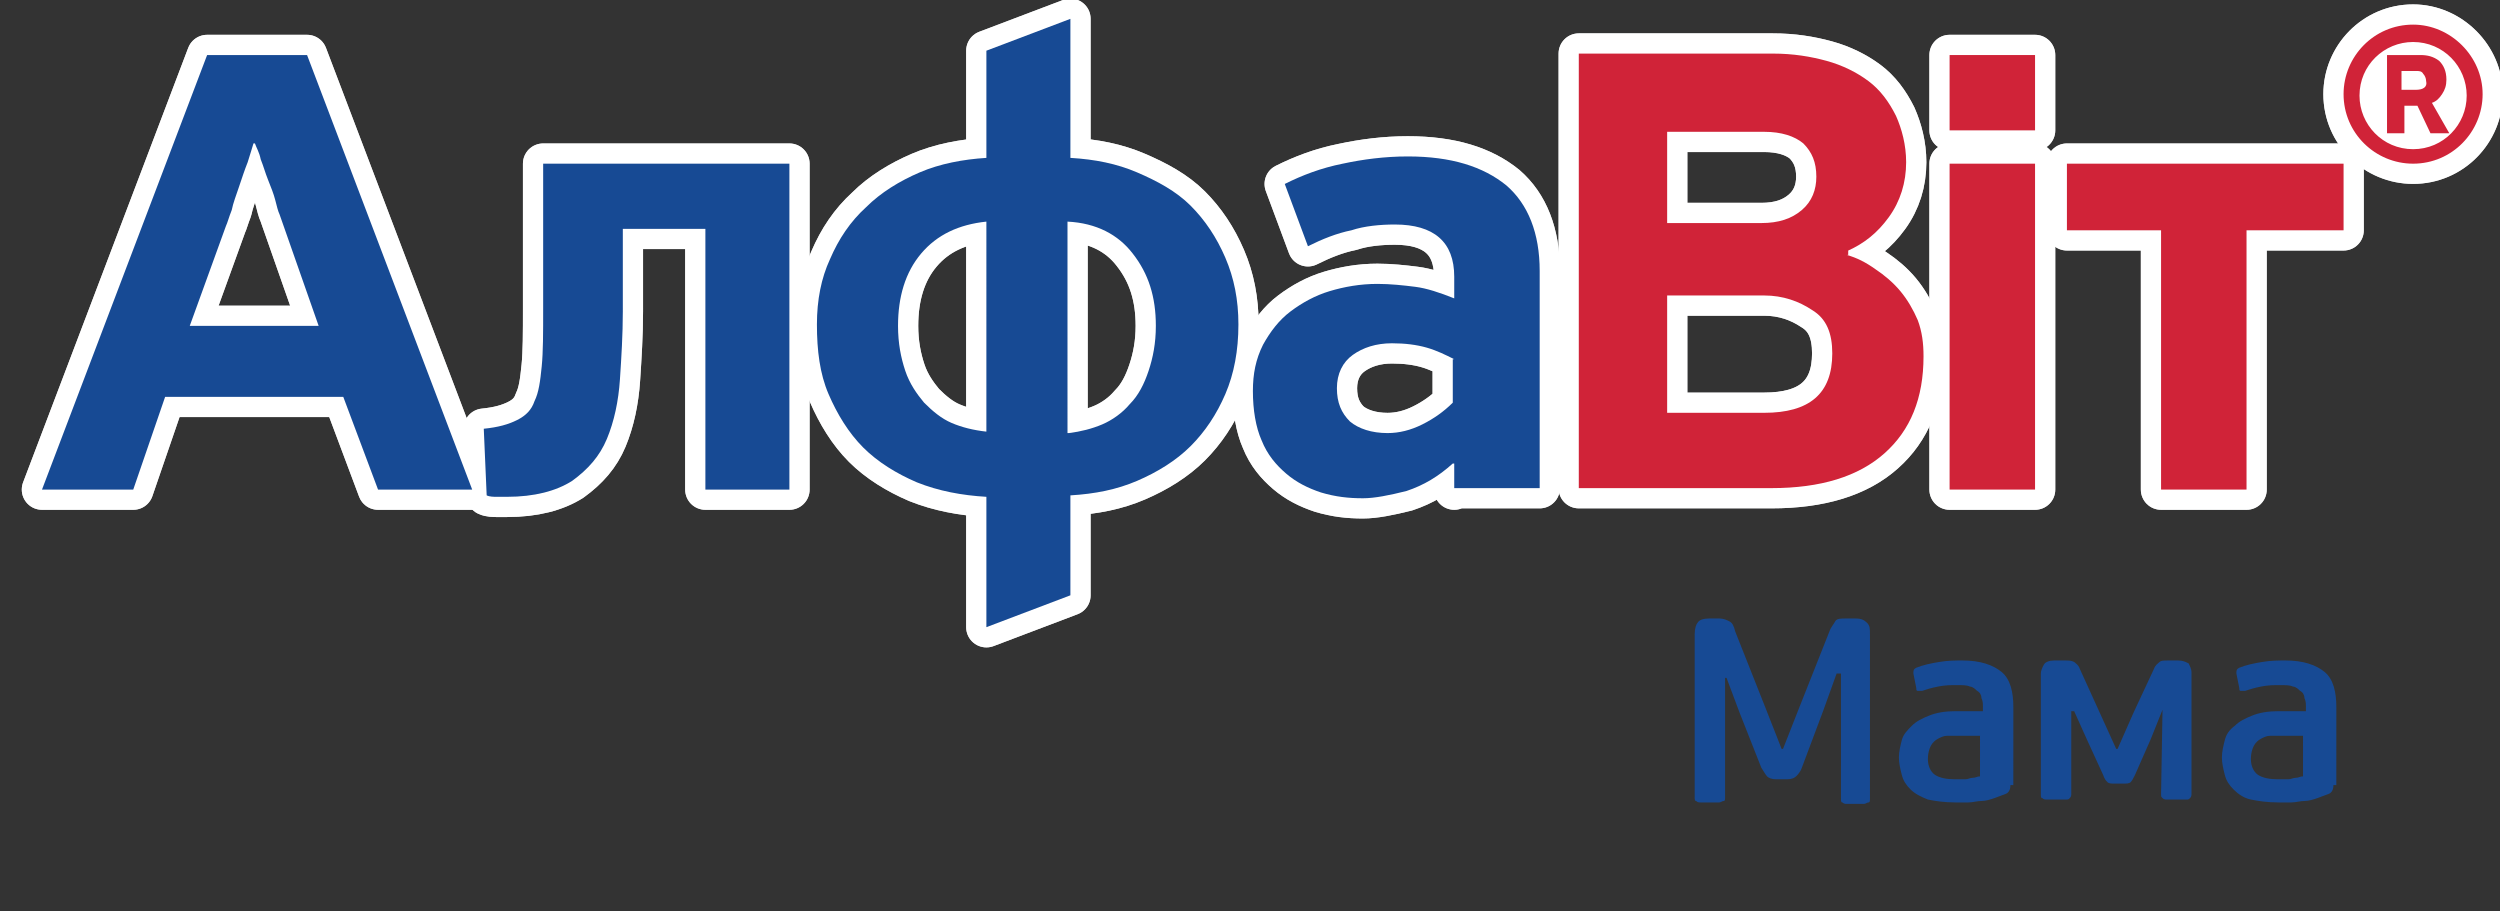 <?xml version="1.0" encoding="utf-8"?>
<!-- Generator: Adobe Illustrator 19.1.0, SVG Export Plug-In . SVG Version: 6.00 Build 0)  -->
<svg version="1.1" id="Layer_3" xmlns="http://www.w3.org/2000/svg" xmlns:xlink="http://www.w3.org/1999/xlink" x="0px" y="0px"
	 viewBox="-219 365.1 172.6 62.9" style="enable-background:new -219 365.1 172.6 62.9;" xml:space="preserve">
<rect x="-219" y="365.1" width="172.6" height="62.9" fill="#333333" stroke="none"/>
<style type="text/css">
	.st0{fill:#D1D3D4;}
	.st1{fill:none;stroke:#D1D3D4;stroke-width:2.793;stroke-linecap:round;stroke-linejoin:round;stroke-miterlimit:10;}
	.st2{fill:none;stroke:#D1D3D4;stroke-miterlimit:10;}
	.st3{fill:#FFFFFF;}
	.st4{fill:none;stroke:#FFFFFF;stroke-width:2.793;stroke-linecap:round;stroke-linejoin:round;stroke-miterlimit:10;}
	.st5{fill:#174A94;}
	.st6{fill:#D02338;}
</style>
<g>
	<g>
		<g>
			<path class="st0" d="M-201.5,375c-0.1,0.3-0.2,0.7-0.4,1.3c-0.2,0.5-0.4,1.1-0.6,1.7c-0.2,0.6-0.4,1.1-0.5,1.6
				c-0.2,0.5-0.3,0.9-0.4,1.1l-2.5,6.9h8.9l-2.7-7.7c-0.1-0.2-0.2-0.6-0.3-1c-0.1-0.4-0.3-0.9-0.5-1.4c-0.2-0.5-0.3-0.9-0.5-1.4
				c-0.1-0.5-0.3-0.8-0.4-1.1H-201.5z M-195.3,392.5h-12.3l-2.2,6.4h-6.3l11.4-30h6.9l11.4,30h-6.5L-195.3,392.5z"/>
			<path class="st1" d="M-201.5,375c-0.1,0.3-0.2,0.7-0.4,1.3c-0.2,0.5-0.4,1.1-0.6,1.7c-0.2,0.6-0.4,1.1-0.5,1.6
				c-0.2,0.5-0.3,0.9-0.4,1.1l-2.5,6.9h8.9l-2.7-7.7c-0.1-0.2-0.2-0.6-0.3-1c-0.1-0.4-0.3-0.9-0.5-1.4c-0.2-0.5-0.3-0.9-0.5-1.4
				c-0.1-0.5-0.3-0.8-0.4-1.1H-201.5z M-195.3,392.5h-12.3l-2.2,6.4h-6.3l11.4-30h6.9l11.4,30h-6.5L-195.3,392.5z"/>
			<path class="st0" d="M-176,386.6c0,1.6-0.1,3.2-0.2,4.7c-0.1,1.5-0.4,2.9-0.9,4.1c-0.5,1.2-1.3,2.1-2.4,2.9
				c-1.1,0.7-2.6,1.1-4.5,1.1c-0.2,0-0.5,0-0.7,0c-0.2,0-0.5,0-0.7-0.1l-0.2-4.6c1-0.1,1.7-0.3,2.3-0.6c0.6-0.3,1-0.7,1.2-1.3
				c0.3-0.6,0.4-1.4,0.5-2.4c0.1-1,0.1-2.3,0.1-4v-10h17v22.5h-5.8v-18h-5.7V386.6z"/>
			<path class="st1" d="M-176,386.6c0,1.6-0.1,3.2-0.2,4.7c-0.1,1.5-0.4,2.9-0.9,4.1c-0.5,1.2-1.3,2.1-2.4,2.9
				c-1.1,0.7-2.6,1.1-4.5,1.1c-0.2,0-0.5,0-0.7,0c-0.2,0-0.5,0-0.7-0.1l-0.2-4.6c1-0.1,1.7-0.3,2.3-0.6c0.6-0.3,1-0.7,1.2-1.3
				c0.3-0.6,0.4-1.4,0.5-2.4c0.1-1,0.1-2.3,0.1-4v-10h17v22.5h-5.8v-18h-5.7V386.6z"/>
			<path class="st0" d="M-145.2,395c0.8-0.1,1.6-0.3,2.3-0.6c0.7-0.3,1.4-0.8,1.9-1.4c0.6-0.6,1-1.4,1.3-2.3
				c0.3-0.9,0.5-1.9,0.5-3.1c0-2-0.5-3.6-1.6-5c-1-1.3-2.5-2.1-4.5-2.2V395z M-150.9,380.4c-1.9,0.2-3.4,0.9-4.5,2.2
				c-1.1,1.3-1.6,3-1.6,5c0,1.2,0.2,2.2,0.5,3.1c0.3,0.9,0.8,1.6,1.3,2.2c0.6,0.6,1.2,1.1,1.9,1.4c0.7,0.3,1.5,0.5,2.4,0.6V380.4z
				 M-145.1,406.2l-5.8,2.2v-9c-1.7-0.1-3.3-0.4-4.8-1c-1.4-0.6-2.7-1.4-3.7-2.4c-1-1-1.8-2.3-2.4-3.7c-0.6-1.4-0.8-3-0.8-4.8
				c0-1.7,0.3-3.2,0.9-4.5c0.6-1.4,1.4-2.6,2.5-3.6c1-1,2.3-1.8,3.7-2.4c1.4-0.6,3-0.9,4.6-1v-7.4l5.8-2.2v9.6
				c1.7,0.1,3.2,0.4,4.6,1c1.4,0.6,2.7,1.3,3.7,2.3c1,1,1.8,2.2,2.4,3.6c0.6,1.4,0.9,2.9,0.9,4.6c0,1.8-0.3,3.4-0.9,4.8
				c-0.6,1.4-1.4,2.6-2.4,3.6c-1,1-2.3,1.8-3.7,2.4c-1.4,0.6-2.9,0.9-4.6,1V406.2z"/>
			<path class="st1" d="M-145.2,395c0.8-0.1,1.6-0.3,2.3-0.6c0.7-0.3,1.4-0.8,1.9-1.4c0.6-0.6,1-1.4,1.3-2.3
				c0.3-0.9,0.5-1.9,0.5-3.1c0-2-0.5-3.6-1.6-5c-1-1.3-2.5-2.1-4.5-2.2V395z M-150.9,380.4c-1.9,0.2-3.4,0.9-4.5,2.2
				c-1.1,1.3-1.6,3-1.6,5c0,1.2,0.2,2.2,0.5,3.1c0.3,0.9,0.8,1.6,1.3,2.2c0.6,0.6,1.2,1.1,1.9,1.4c0.7,0.3,1.5,0.5,2.4,0.6V380.4z
				 M-145.1,406.2l-5.8,2.2v-9c-1.7-0.1-3.3-0.4-4.8-1c-1.4-0.6-2.7-1.4-3.7-2.4c-1-1-1.8-2.3-2.4-3.7c-0.6-1.4-0.8-3-0.8-4.8
				c0-1.7,0.3-3.2,0.9-4.5c0.6-1.4,1.4-2.6,2.5-3.6c1-1,2.3-1.8,3.7-2.4c1.4-0.6,3-0.9,4.6-1v-7.4l5.8-2.2v9.6
				c1.7,0.1,3.2,0.4,4.6,1c1.4,0.6,2.7,1.3,3.7,2.3c1,1,1.8,2.2,2.4,3.6c0.6,1.4,0.9,2.9,0.9,4.6c0,1.8-0.3,3.4-0.9,4.8
				c-0.6,1.4-1.4,2.6-2.4,3.6c-1,1-2.3,1.8-3.7,2.4c-1.4,0.6-2.9,0.9-4.6,1V406.2z"/>
			<path class="st0" d="M-118.6,389.9c-0.6-0.3-1.2-0.6-1.9-0.8c-0.7-0.2-1.5-0.3-2.4-0.3c-1.1,0-2,0.3-2.7,0.8
				c-0.7,0.5-1.1,1.3-1.1,2.3c0,1,0.3,1.7,0.9,2.3c0.6,0.5,1.5,0.8,2.6,0.8c0.8,0,1.6-0.2,2.4-0.6c0.8-0.4,1.5-0.9,2.1-1.5V389.9z
				 M-118.6,398.9v-1.8l-0.1,0c-1,0.9-2,1.5-3.2,1.9c-1.2,0.3-2.2,0.5-3,0.5c-1,0-1.9-0.1-2.9-0.4c-0.9-0.3-1.7-0.7-2.4-1.3
				c-0.7-0.6-1.3-1.3-1.7-2.3c-0.4-0.9-0.6-2.1-0.6-3.4c0-1.2,0.2-2.2,0.7-3.2c0.5-0.9,1.1-1.7,1.9-2.3c0.8-0.6,1.7-1.1,2.7-1.4
				c1-0.3,2.1-0.5,3.3-0.5c0.9,0,1.8,0.1,2.6,0.2c0.8,0.1,1.7,0.4,2.7,0.8v-1.5c0-2.4-1.4-3.6-4.1-3.6c-1,0-2.1,0.1-3,0.4
				c-1,0.2-2,0.6-3,1.1l-1.6-4.3c1.2-0.6,2.5-1.1,4-1.4c1.4-0.3,2.9-0.5,4.5-0.5c3,0,5.2,0.7,6.8,2c1.5,1.3,2.3,3.3,2.3,5.9v15
				H-118.6z"/>
			<path class="st1" d="M-118.6,389.9c-0.6-0.3-1.2-0.6-1.9-0.8c-0.7-0.2-1.5-0.3-2.4-0.3c-1.1,0-2,0.3-2.7,0.8
				c-0.7,0.5-1.1,1.3-1.1,2.3c0,1,0.3,1.7,0.9,2.3c0.6,0.5,1.5,0.8,2.6,0.8c0.8,0,1.6-0.2,2.4-0.6c0.8-0.4,1.5-0.9,2.1-1.5V389.9z
				 M-118.6,398.9v-1.8l-0.1,0c-1,0.9-2,1.5-3.2,1.9c-1.2,0.3-2.2,0.5-3,0.5c-1,0-1.9-0.1-2.9-0.4c-0.9-0.3-1.7-0.7-2.4-1.3
				c-0.7-0.6-1.3-1.3-1.7-2.3c-0.4-0.9-0.6-2.1-0.6-3.4c0-1.2,0.2-2.2,0.7-3.2c0.5-0.9,1.1-1.7,1.9-2.3c0.8-0.6,1.7-1.1,2.7-1.4
				c1-0.3,2.1-0.5,3.3-0.5c0.9,0,1.8,0.1,2.6,0.2c0.8,0.1,1.7,0.4,2.7,0.8v-1.5c0-2.4-1.4-3.6-4.1-3.6c-1,0-2.1,0.1-3,0.4
				c-1,0.2-2,0.6-3,1.1l-1.6-4.3c1.2-0.6,2.5-1.1,4-1.4c1.4-0.3,2.9-0.5,4.5-0.5c3,0,5.2,0.7,6.8,2c1.5,1.3,2.3,3.3,2.3,5.9v15
				H-118.6z"/>
			<path class="st0" d="M-103.9,385.5v8.1h6.7c3.1,0,4.7-1.3,4.7-4.1c0-1.4-0.4-2.4-1.4-3c-0.9-0.6-2-1-3.3-1H-103.9z M-103.9,374.2
				v6.3h6.5c1.2,0,2.1-0.3,2.8-0.9c0.7-0.6,1-1.4,1-2.3c0-1-0.3-1.7-0.9-2.3c-0.6-0.5-1.5-0.8-2.7-0.8H-103.9z M-91.5,382.7
				c0.7,0.2,1.3,0.5,2,1c0.6,0.4,1.2,0.9,1.7,1.5c0.5,0.6,0.9,1.3,1.2,2c0.3,0.8,0.4,1.6,0.4,2.5c0,2.9-0.9,5.1-2.7,6.7
				c-1.8,1.6-4.4,2.4-7.8,2.4H-110v-30h13.4c1.4,0,2.6,0.2,3.7,0.5c1.1,0.3,2.1,0.8,2.9,1.4c0.8,0.6,1.4,1.4,1.9,2.4
				c0.4,0.9,0.7,2,0.7,3.2c0,1.4-0.4,2.7-1.2,3.8c-0.8,1.1-1.7,1.8-2.8,2.3V382.7z"/>
			<path class="st1" d="M-103.9,385.5v8.1h6.7c3.1,0,4.7-1.3,4.7-4.1c0-1.4-0.4-2.4-1.4-3c-0.9-0.6-2-1-3.3-1H-103.9z M-103.9,374.2
				v6.3h6.5c1.2,0,2.1-0.3,2.8-0.9c0.7-0.6,1-1.4,1-2.3c0-1-0.3-1.7-0.9-2.3c-0.6-0.5-1.5-0.8-2.7-0.8H-103.9z M-91.5,382.7
				c0.7,0.2,1.3,0.5,2,1c0.6,0.4,1.2,0.9,1.7,1.5c0.5,0.6,0.9,1.3,1.2,2c0.3,0.8,0.4,1.6,0.4,2.5c0,2.9-0.9,5.1-2.7,6.7
				c-1.8,1.6-4.4,2.4-7.8,2.4H-110v-30h13.4c1.4,0,2.6,0.2,3.7,0.5c1.1,0.3,2.1,0.8,2.9,1.4c0.8,0.6,1.4,1.4,1.9,2.4
				c0.4,0.9,0.7,2,0.7,3.2c0,1.4-0.4,2.7-1.2,3.8c-0.8,1.1-1.7,1.8-2.8,2.3V382.7z"/>
			<polygon class="st0" points="-63.9,381 -63.9,398.9 -69.8,398.9 -69.8,381 -76.3,381 -76.3,376.4 -57.2,376.4 -57.2,381 			"/>
			<polygon class="st1" points="-63.9,381 -63.9,398.9 -69.8,398.9 -69.8,381 -76.3,381 -76.3,376.4 -57.2,376.4 -57.2,381 			"/>
			<polygon class="st0" points="-84.4,376.4 -84.4,398.9 -78.5,398.9 -78.5,376.4 			"/>
			<polygon class="st1" points="-84.4,376.4 -84.4,398.9 -78.5,398.9 -78.5,376.4 			"/>
			<polygon class="st0" points="-84.4,368.9 -84.4,374.1 -78.5,374.1 -78.5,368.9 			"/>
			<polygon class="st1" points="-84.4,368.9 -84.4,374.1 -78.5,374.1 -78.5,368.9 			"/>
			<path class="st0" d="M-52.2,371.3h-1V370h1c0.2,0,0.4,0,0.5,0.2c0.1,0.1,0.2,0.3,0.2,0.5C-51.4,371.1-51.7,371.3-52.2,371.3
				 M-51.1,372.2c0.3-0.1,0.5-0.3,0.7-0.6c0.2-0.3,0.3-0.6,0.3-1c0-0.6-0.2-1-0.5-1.3c-0.4-0.3-0.8-0.4-1.3-0.4h-2.3v5.4h1.2v-1.9
				h0.9l0.9,1.9h1.3L-51.1,372.2z M-52.4,375.4c-2.1,0-3.7-1.7-3.7-3.7c0-2.1,1.7-3.7,3.7-3.7c2.1,0,3.7,1.7,3.7,3.7
				C-48.7,373.7-50.3,375.4-52.4,375.4 M-52.4,366.8c-2.7,0-4.8,2.2-4.8,4.8c0,2.7,2.2,4.8,4.8,4.8c2.7,0,4.8-2.2,4.8-4.8
				C-47.6,369-49.8,366.8-52.4,366.8"/>
			<path class="st1" d="M-52.2,371.3h-1V370h1c0.2,0,0.4,0,0.5,0.2c0.1,0.1,0.2,0.3,0.2,0.5C-51.4,371.1-51.7,371.3-52.2,371.3z
				 M-51.1,372.2c0.3-0.1,0.5-0.3,0.7-0.6c0.2-0.3,0.3-0.6,0.3-1c0-0.6-0.2-1-0.5-1.3c-0.4-0.3-0.8-0.4-1.3-0.4h-2.3v5.4h1.2v-1.9
				h0.9l0.9,1.9h1.3L-51.1,372.2z M-52.4,375.4c-2.1,0-3.7-1.7-3.7-3.7c0-2.1,1.7-3.7,3.7-3.7c2.1,0,3.7,1.7,3.7,3.7
				C-48.7,373.7-50.3,375.4-52.4,375.4z M-52.4,366.8c-2.7,0-4.8,2.2-4.8,4.8c0,2.7,2.2,4.8,4.8,4.8c2.7,0,4.8-2.2,4.8-4.8
				C-47.6,369-49.8,366.8-52.4,366.8z"/>
			<path class="st0" d="M-201.5,375c-0.1,0.3-0.2,0.7-0.4,1.3c-0.2,0.5-0.4,1.1-0.6,1.7c-0.2,0.6-0.4,1.1-0.5,1.6
				c-0.2,0.5-0.3,0.9-0.4,1.1l-2.5,6.9h8.9l-2.7-7.7c-0.1-0.2-0.2-0.6-0.3-1c-0.1-0.4-0.3-0.9-0.5-1.4c-0.2-0.5-0.3-0.9-0.5-1.4
				c-0.1-0.5-0.3-0.8-0.4-1.1H-201.5z M-195.3,392.5h-12.3l-2.2,6.4h-6.3l11.4-30h6.9l11.4,30h-6.5L-195.3,392.5z"/>
			<path class="st2" d="M-201.5,375c-0.1,0.3-0.2,0.7-0.4,1.3c-0.2,0.5-0.4,1.1-0.6,1.7c-0.2,0.6-0.4,1.1-0.5,1.6
				c-0.2,0.5-0.3,0.9-0.4,1.1l-2.5,6.9h8.9l-2.7-7.7c-0.1-0.2-0.2-0.6-0.3-1c-0.1-0.4-0.3-0.9-0.5-1.4c-0.2-0.5-0.3-0.9-0.5-1.4
				c-0.1-0.5-0.3-0.8-0.4-1.1H-201.5z M-195.3,392.5h-12.3l-2.2,6.4h-6.3l11.4-30h6.9l11.4,30h-6.5L-195.3,392.5z"/>
			<path class="st0" d="M-176,386.6c0,1.6-0.1,3.2-0.2,4.7c-0.1,1.5-0.4,2.9-0.9,4.1c-0.5,1.2-1.3,2.1-2.4,2.9
				c-1.1,0.7-2.6,1.1-4.5,1.1c-0.2,0-0.5,0-0.7,0c-0.2,0-0.5,0-0.7-0.1l-0.2-4.6c1-0.1,1.7-0.3,2.3-0.6c0.6-0.3,1-0.7,1.2-1.3
				c0.3-0.6,0.4-1.4,0.5-2.4c0.1-1,0.1-2.3,0.1-4v-10h17v22.5h-5.8v-18h-5.7V386.6z"/>
			<path class="st2" d="M-176,386.6c0,1.6-0.1,3.2-0.2,4.7c-0.1,1.5-0.4,2.9-0.9,4.1c-0.5,1.2-1.3,2.1-2.4,2.9
				c-1.1,0.7-2.6,1.1-4.5,1.1c-0.2,0-0.5,0-0.7,0c-0.2,0-0.5,0-0.7-0.1l-0.2-4.6c1-0.1,1.7-0.3,2.3-0.6c0.6-0.3,1-0.7,1.2-1.3
				c0.3-0.6,0.4-1.4,0.5-2.4c0.1-1,0.1-2.3,0.1-4v-10h17v22.5h-5.8v-18h-5.7V386.6z"/>
			<path class="st0" d="M-145.2,395c0.8-0.1,1.6-0.3,2.3-0.6c0.7-0.3,1.4-0.8,1.9-1.4c0.6-0.6,1-1.4,1.3-2.3
				c0.3-0.9,0.5-1.9,0.5-3.1c0-2-0.5-3.6-1.6-5c-1-1.3-2.5-2.1-4.5-2.2V395z M-150.9,380.4c-1.9,0.2-3.4,0.9-4.5,2.2
				c-1.1,1.3-1.6,3-1.6,5c0,1.2,0.2,2.2,0.5,3.1c0.3,0.9,0.8,1.6,1.3,2.2c0.6,0.6,1.2,1.1,1.9,1.4c0.7,0.3,1.5,0.5,2.4,0.6V380.4z
				 M-145.1,406.2l-5.8,2.2v-9c-1.7-0.1-3.3-0.4-4.8-1c-1.4-0.6-2.7-1.4-3.7-2.4c-1-1-1.8-2.3-2.4-3.7c-0.6-1.4-0.8-3-0.8-4.8
				c0-1.7,0.3-3.2,0.9-4.5c0.6-1.4,1.4-2.6,2.5-3.6c1-1,2.3-1.8,3.7-2.4c1.4-0.6,3-0.9,4.6-1v-7.4l5.8-2.2v9.6
				c1.7,0.1,3.2,0.4,4.6,1c1.4,0.6,2.7,1.3,3.7,2.3c1,1,1.8,2.2,2.4,3.6c0.6,1.4,0.9,2.9,0.9,4.6c0,1.8-0.3,3.4-0.9,4.8
				c-0.6,1.4-1.4,2.6-2.4,3.6c-1,1-2.3,1.8-3.7,2.4c-1.4,0.6-2.9,0.9-4.6,1V406.2z"/>
			<path class="st2" d="M-145.2,395c0.8-0.1,1.6-0.3,2.3-0.6c0.7-0.3,1.4-0.8,1.9-1.4c0.6-0.6,1-1.4,1.3-2.3
				c0.3-0.9,0.5-1.9,0.5-3.1c0-2-0.5-3.6-1.6-5c-1-1.3-2.5-2.1-4.5-2.2V395z M-150.9,380.4c-1.9,0.2-3.4,0.9-4.5,2.2
				c-1.1,1.3-1.6,3-1.6,5c0,1.2,0.2,2.2,0.5,3.1c0.3,0.9,0.8,1.6,1.3,2.2c0.6,0.6,1.2,1.1,1.9,1.4c0.7,0.3,1.5,0.5,2.4,0.6V380.4z
				 M-145.1,406.2l-5.8,2.2v-9c-1.7-0.1-3.3-0.4-4.8-1c-1.4-0.6-2.7-1.4-3.7-2.4c-1-1-1.8-2.3-2.4-3.7c-0.6-1.4-0.8-3-0.8-4.8
				c0-1.7,0.3-3.2,0.9-4.5c0.6-1.4,1.4-2.6,2.5-3.6c1-1,2.3-1.8,3.7-2.4c1.4-0.6,3-0.9,4.6-1v-7.4l5.8-2.2v9.6
				c1.7,0.1,3.2,0.4,4.6,1c1.4,0.6,2.7,1.3,3.7,2.3c1,1,1.8,2.2,2.4,3.6c0.6,1.4,0.9,2.9,0.9,4.6c0,1.8-0.3,3.4-0.9,4.8
				c-0.6,1.4-1.4,2.6-2.4,3.6c-1,1-2.3,1.8-3.7,2.4c-1.4,0.6-2.9,0.9-4.6,1V406.2z"/>
			<path class="st0" d="M-118.6,389.9c-0.6-0.3-1.2-0.6-1.9-0.8c-0.7-0.2-1.5-0.3-2.4-0.3c-1.1,0-2,0.3-2.7,0.8
				c-0.7,0.5-1.1,1.3-1.1,2.3c0,1,0.3,1.7,0.9,2.3c0.6,0.5,1.5,0.8,2.6,0.8c0.8,0,1.6-0.2,2.4-0.6c0.8-0.4,1.5-0.9,2.1-1.5V389.9z
				 M-118.6,398.9v-1.8l-0.1,0c-1,0.9-2,1.5-3.2,1.9c-1.2,0.3-2.2,0.5-3,0.5c-1,0-1.9-0.1-2.9-0.4c-0.9-0.3-1.7-0.7-2.4-1.3
				c-0.7-0.6-1.3-1.3-1.7-2.3c-0.4-0.9-0.6-2.1-0.6-3.4c0-1.2,0.2-2.2,0.7-3.2c0.5-0.9,1.1-1.7,1.9-2.3c0.8-0.6,1.7-1.1,2.7-1.4
				c1-0.3,2.1-0.5,3.3-0.5c0.9,0,1.8,0.1,2.6,0.2c0.8,0.1,1.7,0.4,2.7,0.8v-1.5c0-2.4-1.4-3.6-4.1-3.6c-1,0-2.1,0.1-3,0.4
				c-1,0.2-2,0.6-3,1.1l-1.6-4.3c1.2-0.6,2.5-1.1,4-1.4c1.4-0.3,2.9-0.5,4.5-0.5c3,0,5.2,0.7,6.8,2c1.5,1.3,2.3,3.3,2.3,5.9v15
				H-118.6z"/>
			<path class="st2" d="M-118.6,389.9c-0.6-0.3-1.2-0.6-1.9-0.8c-0.7-0.2-1.5-0.3-2.4-0.3c-1.1,0-2,0.3-2.7,0.8
				c-0.7,0.5-1.1,1.3-1.1,2.3c0,1,0.3,1.7,0.9,2.3c0.6,0.5,1.5,0.8,2.6,0.8c0.8,0,1.6-0.2,2.4-0.6c0.8-0.4,1.5-0.9,2.1-1.5V389.9z
				 M-118.6,398.9v-1.8l-0.1,0c-1,0.9-2,1.5-3.2,1.9c-1.2,0.3-2.2,0.5-3,0.5c-1,0-1.9-0.1-2.9-0.4c-0.9-0.3-1.7-0.7-2.4-1.3
				c-0.7-0.6-1.3-1.3-1.7-2.3c-0.4-0.9-0.6-2.1-0.6-3.4c0-1.2,0.2-2.2,0.7-3.2c0.5-0.9,1.1-1.7,1.9-2.3c0.8-0.6,1.7-1.1,2.7-1.4
				c1-0.3,2.1-0.5,3.3-0.5c0.9,0,1.8,0.1,2.6,0.2c0.8,0.1,1.7,0.4,2.7,0.8v-1.5c0-2.4-1.4-3.6-4.1-3.6c-1,0-2.1,0.1-3,0.4
				c-1,0.2-2,0.6-3,1.1l-1.6-4.3c1.2-0.6,2.5-1.1,4-1.4c1.4-0.3,2.9-0.5,4.5-0.5c3,0,5.2,0.7,6.8,2c1.5,1.3,2.3,3.3,2.3,5.9v15
				H-118.6z"/>
			<path class="st0" d="M-103.9,385.5v8.1h6.7c3.1,0,4.7-1.3,4.7-4.1c0-1.4-0.4-2.4-1.4-3c-0.9-0.6-2-1-3.3-1H-103.9z M-103.9,374.2
				v6.3h6.5c1.2,0,2.1-0.3,2.8-0.9c0.7-0.6,1-1.4,1-2.3c0-1-0.3-1.7-0.9-2.3c-0.6-0.5-1.5-0.8-2.7-0.8H-103.9z M-91.5,382.7
				c0.7,0.2,1.3,0.5,2,1c0.6,0.4,1.2,0.9,1.7,1.5c0.5,0.6,0.9,1.3,1.2,2c0.3,0.8,0.4,1.6,0.4,2.5c0,2.9-0.9,5.1-2.7,6.7
				c-1.8,1.6-4.4,2.4-7.8,2.4H-110v-30h13.4c1.4,0,2.6,0.2,3.7,0.5c1.1,0.3,2.1,0.8,2.9,1.4c0.8,0.6,1.4,1.4,1.9,2.4
				c0.4,0.9,0.7,2,0.7,3.2c0,1.4-0.4,2.7-1.2,3.8c-0.8,1.1-1.7,1.8-2.8,2.3V382.7z"/>
			<path class="st2" d="M-103.9,385.5v8.1h6.7c3.1,0,4.7-1.3,4.7-4.1c0-1.4-0.4-2.4-1.4-3c-0.9-0.6-2-1-3.3-1H-103.9z M-103.9,374.2
				v6.3h6.5c1.2,0,2.1-0.3,2.8-0.9c0.7-0.6,1-1.4,1-2.3c0-1-0.3-1.7-0.9-2.3c-0.6-0.5-1.5-0.8-2.7-0.8H-103.9z M-91.5,382.7
				c0.7,0.2,1.3,0.5,2,1c0.6,0.4,1.2,0.9,1.7,1.5c0.5,0.6,0.9,1.3,1.2,2c0.3,0.8,0.4,1.6,0.4,2.5c0,2.9-0.9,5.1-2.7,6.7
				c-1.8,1.6-4.4,2.4-7.8,2.4H-110v-30h13.4c1.4,0,2.6,0.2,3.7,0.5c1.1,0.3,2.1,0.8,2.9,1.4c0.8,0.6,1.4,1.4,1.9,2.4
				c0.4,0.9,0.7,2,0.7,3.2c0,1.4-0.4,2.7-1.2,3.8c-0.8,1.1-1.7,1.8-2.8,2.3V382.7z"/>
			<polygon class="st0" points="-63.9,381 -63.9,398.9 -69.8,398.9 -69.8,381 -76.3,381 -76.3,376.4 -57.2,376.4 -57.2,381 			"/>
			<polygon class="st2" points="-63.9,381 -63.9,398.9 -69.8,398.9 -69.8,381 -76.3,381 -76.3,376.4 -57.2,376.4 -57.2,381 			"/>
			<polygon class="st0" points="-84.4,376.4 -84.4,398.9 -78.5,398.9 -78.5,376.4 			"/>
			<polygon class="st2" points="-84.4,376.4 -84.4,398.9 -78.5,398.9 -78.5,376.4 			"/>
			<polygon class="st0" points="-84.4,368.9 -84.4,374.1 -78.5,374.1 -78.5,368.9 			"/>
			<polygon class="st2" points="-84.4,368.9 -84.4,374.1 -78.5,374.1 -78.5,368.9 			"/>
			<path class="st0" d="M-52.2,371.3h-1V370h1c0.2,0,0.4,0,0.5,0.2c0.1,0.1,0.2,0.3,0.2,0.5C-51.4,371.1-51.7,371.3-52.2,371.3
				 M-51.1,372.2c0.3-0.1,0.5-0.3,0.7-0.6c0.2-0.3,0.3-0.6,0.3-1c0-0.6-0.2-1-0.5-1.3c-0.4-0.3-0.8-0.4-1.3-0.4h-2.3v5.4h1.2v-1.9
				h0.9l0.9,1.9h1.3L-51.1,372.2z M-52.4,375.4c-2.1,0-3.7-1.7-3.7-3.7c0-2.1,1.7-3.7,3.7-3.7c2.1,0,3.7,1.7,3.7,3.7
				C-48.7,373.7-50.3,375.4-52.4,375.4 M-52.4,366.8c-2.7,0-4.8,2.2-4.8,4.8c0,2.7,2.2,4.8,4.8,4.8c2.7,0,4.8-2.2,4.8-4.8
				C-47.6,369-49.8,366.8-52.4,366.8"/>
			<path class="st2" d="M-52.2,371.3h-1V370h1c0.2,0,0.4,0,0.5,0.2c0.1,0.1,0.2,0.3,0.2,0.5C-51.4,371.1-51.7,371.3-52.2,371.3z
				 M-51.1,372.2c0.3-0.1,0.5-0.3,0.7-0.6c0.2-0.3,0.3-0.6,0.3-1c0-0.6-0.2-1-0.5-1.3c-0.4-0.3-0.8-0.4-1.3-0.4h-2.3v5.4h1.2v-1.9
				h0.9l0.9,1.9h1.3L-51.1,372.2z M-52.4,375.4c-2.1,0-3.7-1.7-3.7-3.7c0-2.1,1.7-3.7,3.7-3.7c2.1,0,3.7,1.7,3.7,3.7
				C-48.7,373.7-50.3,375.4-52.4,375.4z M-52.4,366.8c-2.7,0-4.8,2.2-4.8,4.8c0,2.7,2.2,4.8,4.8,4.8c2.7,0,4.8-2.2,4.8-4.8
				C-47.6,369-49.8,366.8-52.4,366.8z"/>
		</g>
	</g>
</g>
<g>
	<path class="st3" d="M-201.5,375c-0.1,0.3-0.2,0.7-0.4,1.3c-0.2,0.5-0.4,1.1-0.6,1.7c-0.2,0.6-0.4,1.1-0.5,1.6
		c-0.2,0.5-0.3,0.9-0.4,1.1l-2.5,6.9h8.9l-2.7-7.7c-0.1-0.2-0.2-0.6-0.3-1c-0.1-0.4-0.3-0.9-0.5-1.4c-0.2-0.5-0.3-0.9-0.5-1.4
		c-0.1-0.5-0.3-0.8-0.4-1.1H-201.5z M-195.3,392.5h-12.3l-2.2,6.4h-6.3l11.4-30h6.9l11.4,30h-6.5L-195.3,392.5z"/>
	<path class="st4" d="M-201.5,375c-0.1,0.3-0.2,0.7-0.4,1.3c-0.2,0.5-0.4,1.1-0.6,1.7c-0.2,0.6-0.4,1.1-0.5,1.6
		c-0.2,0.5-0.3,0.9-0.4,1.1l-2.5,6.9h8.9l-2.7-7.7c-0.1-0.2-0.2-0.6-0.3-1c-0.1-0.4-0.3-0.9-0.5-1.4c-0.2-0.5-0.3-0.9-0.5-1.4
		c-0.1-0.5-0.3-0.8-0.4-1.1H-201.5z M-195.3,392.5h-12.3l-2.2,6.4h-6.3l11.4-30h6.9l11.4,30h-6.5L-195.3,392.5z"/>
	<path class="st3" d="M-176,386.6c0,1.6-0.1,3.2-0.2,4.7c-0.1,1.5-0.4,2.9-0.9,4.1c-0.5,1.2-1.3,2.1-2.4,2.9
		c-1.1,0.7-2.6,1.1-4.5,1.1c-0.2,0-0.5,0-0.7,0c-0.2,0-0.5,0-0.7-0.1l-0.2-4.6c1-0.1,1.7-0.3,2.3-0.6c0.6-0.3,1-0.7,1.2-1.3
		c0.3-0.6,0.4-1.4,0.5-2.4c0.1-1,0.1-2.3,0.1-4v-10h17v22.5h-5.8v-18h-5.7V386.6z"/>
	<path class="st4" d="M-176,386.6c0,1.6-0.1,3.2-0.2,4.7c-0.1,1.5-0.4,2.9-0.9,4.1c-0.5,1.2-1.3,2.1-2.4,2.9
		c-1.1,0.7-2.6,1.1-4.5,1.1c-0.2,0-0.5,0-0.7,0c-0.2,0-0.5,0-0.7-0.1l-0.2-4.6c1-0.1,1.7-0.3,2.3-0.6c0.6-0.3,1-0.7,1.2-1.3
		c0.3-0.6,0.4-1.4,0.5-2.4c0.1-1,0.1-2.3,0.1-4v-10h17v22.5h-5.8v-18h-5.7V386.6z"/>
	<path class="st3" d="M-145.2,395c0.8-0.1,1.6-0.3,2.3-0.6c0.7-0.3,1.4-0.8,1.9-1.4c0.6-0.6,1-1.4,1.3-2.3c0.3-0.9,0.5-1.9,0.5-3.1
		c0-2-0.5-3.6-1.6-5c-1-1.3-2.5-2.1-4.5-2.2V395z M-150.9,380.4c-1.9,0.2-3.4,0.9-4.5,2.2c-1.1,1.3-1.6,3-1.6,5
		c0,1.2,0.2,2.2,0.5,3.1c0.3,0.9,0.8,1.6,1.3,2.2c0.6,0.6,1.2,1.1,1.9,1.4c0.7,0.3,1.5,0.5,2.4,0.6V380.4z M-145.1,406.2l-5.8,2.2
		v-9c-1.7-0.1-3.3-0.4-4.8-1c-1.4-0.6-2.7-1.4-3.7-2.4c-1-1-1.8-2.3-2.4-3.7c-0.6-1.4-0.8-3-0.8-4.8c0-1.7,0.3-3.2,0.9-4.5
		c0.6-1.4,1.4-2.6,2.5-3.6c1-1,2.3-1.8,3.7-2.4c1.4-0.6,3-0.9,4.6-1v-7.4l5.8-2.2v9.6c1.7,0.1,3.2,0.4,4.6,1
		c1.4,0.6,2.7,1.3,3.7,2.3c1,1,1.8,2.2,2.4,3.6c0.6,1.4,0.9,2.9,0.9,4.6c0,1.8-0.3,3.4-0.9,4.8c-0.6,1.4-1.4,2.6-2.4,3.6
		c-1,1-2.3,1.8-3.7,2.4c-1.4,0.6-2.9,0.9-4.6,1V406.2z"/>
	<path class="st4" d="M-145.2,395c0.8-0.1,1.6-0.3,2.3-0.6c0.7-0.3,1.4-0.8,1.9-1.4c0.6-0.6,1-1.4,1.3-2.3c0.3-0.9,0.5-1.9,0.5-3.1
		c0-2-0.5-3.6-1.6-5c-1-1.3-2.5-2.1-4.5-2.2V395z M-150.9,380.4c-1.9,0.2-3.4,0.9-4.5,2.2c-1.1,1.3-1.6,3-1.6,5
		c0,1.2,0.2,2.2,0.5,3.1c0.3,0.9,0.8,1.6,1.3,2.2c0.6,0.6,1.2,1.1,1.9,1.4c0.7,0.3,1.5,0.5,2.4,0.6V380.4z M-145.1,406.2l-5.8,2.2
		v-9c-1.7-0.1-3.3-0.4-4.8-1c-1.4-0.6-2.7-1.4-3.7-2.4c-1-1-1.8-2.3-2.4-3.7c-0.6-1.4-0.8-3-0.8-4.8c0-1.7,0.3-3.2,0.9-4.5
		c0.6-1.4,1.4-2.6,2.5-3.6c1-1,2.3-1.8,3.7-2.4c1.4-0.6,3-0.9,4.6-1v-7.4l5.8-2.2v9.6c1.7,0.1,3.2,0.4,4.6,1
		c1.4,0.6,2.7,1.3,3.7,2.3c1,1,1.8,2.2,2.4,3.6c0.6,1.4,0.9,2.9,0.9,4.6c0,1.8-0.3,3.4-0.9,4.8c-0.6,1.4-1.4,2.6-2.4,3.6
		c-1,1-2.3,1.8-3.7,2.4c-1.4,0.6-2.9,0.9-4.6,1V406.2z"/>
	<path class="st3" d="M-118.6,389.9c-0.6-0.3-1.2-0.6-1.9-0.8c-0.7-0.2-1.5-0.3-2.4-0.3c-1.1,0-2,0.3-2.7,0.8
		c-0.7,0.5-1.1,1.3-1.1,2.3c0,1,0.3,1.7,0.9,2.3c0.6,0.5,1.5,0.8,2.6,0.8c0.8,0,1.6-0.2,2.4-0.6c0.8-0.4,1.5-0.9,2.1-1.5V389.9z
		 M-118.6,398.9v-1.8l-0.1,0c-1,0.9-2,1.5-3.2,1.9c-1.2,0.3-2.2,0.5-3,0.5c-1,0-1.9-0.1-2.9-0.4c-0.9-0.3-1.7-0.7-2.4-1.3
		c-0.7-0.6-1.3-1.3-1.7-2.3c-0.4-0.9-0.6-2.1-0.6-3.4c0-1.2,0.2-2.2,0.7-3.2c0.5-0.9,1.1-1.7,1.9-2.3c0.8-0.6,1.7-1.1,2.7-1.4
		c1-0.3,2.1-0.5,3.3-0.5c0.9,0,1.8,0.1,2.6,0.2c0.8,0.1,1.7,0.4,2.7,0.8v-1.5c0-2.4-1.4-3.6-4.1-3.6c-1,0-2.1,0.1-3,0.4
		c-1,0.2-2,0.6-3,1.1l-1.6-4.3c1.2-0.6,2.5-1.1,4-1.4c1.4-0.3,2.9-0.5,4.5-0.5c3,0,5.2,0.7,6.8,2c1.5,1.3,2.3,3.3,2.3,5.9v15H-118.6
		z"/>
	<path class="st4" d="M-118.6,389.9c-0.6-0.3-1.2-0.6-1.9-0.8c-0.7-0.2-1.5-0.3-2.4-0.3c-1.1,0-2,0.3-2.7,0.8
		c-0.7,0.5-1.1,1.3-1.1,2.3c0,1,0.3,1.7,0.9,2.3c0.6,0.5,1.5,0.8,2.6,0.8c0.8,0,1.6-0.2,2.4-0.6c0.8-0.4,1.5-0.9,2.1-1.5V389.9z
		 M-118.6,398.9v-1.8l-0.1,0c-1,0.9-2,1.5-3.2,1.9c-1.2,0.3-2.2,0.5-3,0.5c-1,0-1.9-0.1-2.9-0.4c-0.9-0.3-1.7-0.7-2.4-1.3
		c-0.7-0.6-1.3-1.3-1.7-2.3c-0.4-0.9-0.6-2.1-0.6-3.4c0-1.2,0.2-2.2,0.7-3.2c0.5-0.9,1.1-1.7,1.9-2.3c0.8-0.6,1.7-1.1,2.7-1.4
		c1-0.3,2.1-0.5,3.3-0.5c0.9,0,1.8,0.1,2.6,0.2c0.8,0.1,1.7,0.4,2.7,0.8v-1.5c0-2.4-1.4-3.6-4.1-3.6c-1,0-2.1,0.1-3,0.4
		c-1,0.2-2,0.6-3,1.1l-1.6-4.3c1.2-0.6,2.5-1.1,4-1.4c1.4-0.3,2.9-0.5,4.5-0.5c3,0,5.2,0.7,6.8,2c1.5,1.3,2.3,3.3,2.3,5.9v15H-118.6
		z"/>
	<path class="st3" d="M-103.9,385.5v8.1h6.7c3.1,0,4.7-1.3,4.7-4.1c0-1.4-0.4-2.4-1.4-3c-0.9-0.6-2-1-3.3-1H-103.9z M-103.9,374.2
		v6.3h6.5c1.2,0,2.1-0.3,2.8-0.9c0.7-0.6,1-1.4,1-2.3c0-1-0.3-1.7-0.9-2.3c-0.6-0.5-1.5-0.8-2.7-0.8H-103.9z M-91.5,382.7
		c0.7,0.2,1.3,0.5,2,1c0.6,0.4,1.2,0.9,1.7,1.5c0.5,0.6,0.9,1.3,1.2,2c0.3,0.8,0.4,1.6,0.4,2.5c0,2.9-0.9,5.1-2.7,6.7
		c-1.8,1.6-4.4,2.4-7.8,2.4H-110v-30h13.4c1.4,0,2.6,0.2,3.7,0.5c1.1,0.3,2.1,0.8,2.9,1.4c0.8,0.6,1.4,1.4,1.9,2.4
		c0.4,0.9,0.7,2,0.7,3.2c0,1.4-0.4,2.7-1.2,3.8c-0.8,1.1-1.7,1.8-2.8,2.3V382.7z"/>
	<path class="st4" d="M-103.9,385.5v8.1h6.7c3.1,0,4.7-1.3,4.7-4.1c0-1.4-0.4-2.4-1.4-3c-0.9-0.6-2-1-3.3-1H-103.9z M-103.9,374.2
		v6.3h6.5c1.2,0,2.1-0.3,2.8-0.9c0.7-0.6,1-1.4,1-2.3c0-1-0.3-1.7-0.9-2.3c-0.6-0.5-1.5-0.8-2.7-0.8H-103.9z M-91.5,382.7
		c0.7,0.2,1.3,0.5,2,1c0.6,0.4,1.2,0.9,1.7,1.5c0.5,0.6,0.9,1.3,1.2,2c0.3,0.8,0.4,1.6,0.4,2.5c0,2.9-0.9,5.1-2.7,6.7
		c-1.8,1.6-4.4,2.4-7.8,2.4H-110v-30h13.4c1.4,0,2.6,0.2,3.7,0.5c1.1,0.3,2.1,0.8,2.9,1.4c0.8,0.6,1.4,1.4,1.9,2.4
		c0.4,0.9,0.7,2,0.7,3.2c0,1.4-0.4,2.7-1.2,3.8c-0.8,1.1-1.7,1.8-2.8,2.3V382.7z"/>
</g>
<polygon class="st3" points="-63.9,381 -63.9,398.9 -69.8,398.9 -69.8,381 -76.3,381 -76.3,376.4 -57.2,376.4 -57.2,381 "/>
<polygon class="st4" points="-63.9,381 -63.9,398.9 -69.8,398.9 -69.8,381 -76.3,381 -76.3,376.4 -57.2,376.4 -57.2,381 "/>
<polygon class="st3" points="-84.4,376.4 -84.4,398.9 -78.5,398.9 -78.5,376.4 "/>
<polygon class="st4" points="-84.4,376.4 -84.4,398.9 -78.5,398.9 -78.5,376.4 "/>
<polygon class="st3" points="-84.4,368.9 -84.4,374.1 -78.5,374.1 -78.5,368.9 "/>
<polygon class="st4" points="-84.4,368.9 -84.4,374.1 -78.5,374.1 -78.5,368.9 "/>
<g>
	<path class="st3" d="M-52.2,371.3h-1V370h1c0.2,0,0.4,0,0.5,0.2c0.1,0.1,0.2,0.3,0.2,0.5C-51.4,371.1-51.7,371.3-52.2,371.3
		 M-51.1,372.2c0.3-0.1,0.5-0.3,0.7-0.6c0.2-0.3,0.3-0.6,0.3-1c0-0.6-0.2-1-0.5-1.3c-0.4-0.3-0.8-0.4-1.3-0.4h-2.3v5.4h1.2v-1.9h0.9
		l0.9,1.9h1.3L-51.1,372.2z M-52.4,375.4c-2.1,0-3.7-1.7-3.7-3.7c0-2.1,1.7-3.7,3.7-3.7c2.1,0,3.7,1.7,3.7,3.7
		C-48.7,373.7-50.3,375.4-52.4,375.4 M-52.4,366.8c-2.7,0-4.8,2.2-4.8,4.8c0,2.7,2.2,4.8,4.8,4.8c2.7,0,4.8-2.2,4.8-4.8
		C-47.6,369-49.8,366.8-52.4,366.8"/>
	<path class="st4" d="M-52.2,371.3h-1V370h1c0.2,0,0.4,0,0.5,0.2c0.1,0.1,0.2,0.3,0.2,0.5C-51.4,371.1-51.7,371.3-52.2,371.3z
		 M-51.1,372.2c0.3-0.1,0.5-0.3,0.7-0.6c0.2-0.3,0.3-0.6,0.3-1c0-0.6-0.2-1-0.5-1.3c-0.4-0.3-0.8-0.4-1.3-0.4h-2.3v5.4h1.2v-1.9h0.9
		l0.9,1.9h1.3L-51.1,372.2z M-52.4,375.4c-2.1,0-3.7-1.7-3.7-3.7c0-2.1,1.7-3.7,3.7-3.7c2.1,0,3.7,1.7,3.7,3.7
		C-48.7,373.7-50.3,375.4-52.4,375.4z M-52.4,366.8c-2.7,0-4.8,2.2-4.8,4.8c0,2.7,2.2,4.8,4.8,4.8c2.7,0,4.8-2.2,4.8-4.8
		C-47.6,369-49.8,366.8-52.4,366.8z"/>
	<path class="st5" d="M-201.5,375c-0.1,0.3-0.2,0.7-0.4,1.3c-0.2,0.5-0.4,1.1-0.6,1.7c-0.2,0.6-0.4,1.1-0.5,1.6
		c-0.2,0.5-0.3,0.9-0.4,1.1l-2.5,6.9h8.9l-2.7-7.7c-0.1-0.2-0.2-0.6-0.3-1c-0.1-0.4-0.3-0.9-0.5-1.4c-0.2-0.5-0.3-0.9-0.5-1.4
		c-0.1-0.5-0.3-0.8-0.4-1.1H-201.5z M-195.3,392.5h-12.3l-2.2,6.4h-6.3l11.4-30h6.9l11.4,30h-6.5L-195.3,392.5z"/>
	<path class="st5" d="M-176,386.6c0,1.6-0.1,3.2-0.2,4.7c-0.1,1.5-0.4,2.9-0.9,4.1c-0.5,1.2-1.3,2.1-2.4,2.9
		c-1.1,0.7-2.6,1.1-4.5,1.1c-0.2,0-0.5,0-0.7,0c-0.2,0-0.5,0-0.7-0.1l-0.2-4.6c1-0.1,1.7-0.3,2.3-0.6c0.6-0.3,1-0.7,1.2-1.3
		c0.3-0.6,0.4-1.4,0.5-2.4c0.1-1,0.1-2.3,0.1-4v-10h17v22.5h-5.8v-18h-5.7V386.6z"/>
	<path class="st5" d="M-145.2,395c0.8-0.1,1.6-0.3,2.3-0.6c0.7-0.3,1.4-0.8,1.9-1.4c0.6-0.6,1-1.4,1.3-2.3c0.3-0.9,0.5-1.9,0.5-3.1
		c0-2-0.5-3.6-1.6-5c-1-1.3-2.5-2.1-4.5-2.2V395z M-150.9,380.4c-1.9,0.2-3.4,0.9-4.5,2.2c-1.1,1.3-1.6,3-1.6,5
		c0,1.2,0.2,2.2,0.5,3.1c0.3,0.9,0.8,1.6,1.3,2.2c0.6,0.6,1.2,1.1,1.9,1.4c0.7,0.3,1.5,0.5,2.4,0.6V380.4z M-145.1,406.2l-5.8,2.2
		v-9c-1.7-0.1-3.3-0.4-4.8-1c-1.4-0.6-2.7-1.4-3.7-2.4c-1-1-1.8-2.3-2.4-3.7c-0.6-1.4-0.8-3-0.8-4.8c0-1.7,0.3-3.2,0.9-4.5
		c0.6-1.4,1.4-2.6,2.5-3.6c1-1,2.3-1.8,3.7-2.4c1.4-0.6,3-0.9,4.6-1v-7.4l5.8-2.2v9.6c1.7,0.1,3.2,0.4,4.6,1
		c1.4,0.6,2.7,1.3,3.7,2.3c1,1,1.8,2.2,2.4,3.6c0.6,1.4,0.9,2.9,0.9,4.6c0,1.8-0.3,3.4-0.9,4.8c-0.6,1.4-1.4,2.6-2.4,3.6
		c-1,1-2.3,1.8-3.7,2.4c-1.4,0.6-2.9,0.9-4.6,1V406.2z"/>
	<path class="st5" d="M-118.6,389.9c-0.6-0.3-1.2-0.6-1.9-0.8c-0.7-0.2-1.5-0.3-2.4-0.3c-1.1,0-2,0.3-2.7,0.8
		c-0.7,0.5-1.1,1.3-1.1,2.3c0,1,0.3,1.7,0.9,2.3c0.6,0.5,1.5,0.8,2.6,0.8c0.8,0,1.6-0.2,2.4-0.6c0.8-0.4,1.5-0.9,2.1-1.5V389.9z
		 M-118.6,398.9v-1.8l-0.1,0c-1,0.9-2,1.5-3.2,1.9c-1.2,0.3-2.2,0.5-3,0.5c-1,0-1.9-0.1-2.9-0.4c-0.9-0.3-1.7-0.7-2.4-1.3
		c-0.7-0.6-1.3-1.3-1.7-2.3c-0.4-0.9-0.6-2.1-0.6-3.4c0-1.2,0.2-2.2,0.7-3.2c0.5-0.9,1.1-1.7,1.9-2.3c0.8-0.6,1.7-1.1,2.7-1.4
		c1-0.3,2.1-0.5,3.3-0.5c0.9,0,1.8,0.1,2.6,0.2c0.8,0.1,1.7,0.4,2.7,0.8v-1.5c0-2.4-1.4-3.6-4.1-3.6c-1,0-2.1,0.1-3,0.4
		c-1,0.2-2,0.6-3,1.1l-1.6-4.3c1.2-0.6,2.5-1.1,4-1.4c1.4-0.3,2.9-0.5,4.5-0.5c3,0,5.2,0.7,6.8,2c1.5,1.3,2.3,3.3,2.3,5.9v15H-118.6
		z"/>
	<path class="st6" d="M-103.9,385.5v8.1h6.7c3.1,0,4.7-1.3,4.7-4.1c0-1.4-0.4-2.4-1.4-3c-0.9-0.6-2-1-3.3-1H-103.9z M-103.9,374.2
		v6.3h6.5c1.2,0,2.1-0.3,2.8-0.9c0.7-0.6,1-1.4,1-2.3c0-1-0.3-1.7-0.9-2.3c-0.6-0.5-1.5-0.8-2.7-0.8H-103.9z M-91.5,382.7
		c0.7,0.2,1.3,0.5,2,1c0.6,0.4,1.2,0.9,1.7,1.5c0.5,0.6,0.9,1.3,1.2,2c0.3,0.8,0.4,1.6,0.4,2.5c0,2.9-0.9,5.1-2.7,6.7
		c-1.8,1.6-4.4,2.4-7.8,2.4H-110v-30h13.4c1.4,0,2.6,0.2,3.7,0.5c1.1,0.3,2.1,0.8,2.9,1.4c0.8,0.6,1.4,1.4,1.9,2.4
		c0.4,0.9,0.7,2,0.7,3.2c0,1.4-0.4,2.7-1.2,3.8c-0.8,1.1-1.7,1.8-2.8,2.3V382.7z"/>
</g>
<polygon class="st6" points="-63.9,381 -63.9,398.9 -69.8,398.9 -69.8,381 -76.3,381 -76.3,376.4 -57.2,376.4 -57.2,381 "/>
<polygon class="st6" points="-84.4,376.4 -84.4,398.9 -78.5,398.9 -78.5,376.4 "/>
<polygon class="st6" points="-84.4,368.9 -84.4,374.1 -78.5,374.1 -78.5,368.9 "/>
<g>
	<path class="st6" d="M-52.2,371.3h-1V370h1c0.2,0,0.4,0,0.5,0.2c0.1,0.1,0.2,0.3,0.2,0.5C-51.4,371.1-51.7,371.3-52.2,371.3
		 M-51.1,372.2c0.3-0.1,0.5-0.3,0.7-0.6c0.2-0.3,0.3-0.6,0.3-1c0-0.6-0.2-1-0.5-1.3c-0.4-0.3-0.8-0.4-1.3-0.4h-2.3v5.4h1.2v-1.9h0.9
		l0.9,1.9h1.3L-51.1,372.2z M-52.4,375.4c-2.1,0-3.7-1.7-3.7-3.7c0-2.1,1.7-3.7,3.7-3.7c2.1,0,3.7,1.7,3.7,3.7
		C-48.7,373.7-50.3,375.4-52.4,375.4 M-52.4,366.8c-2.7,0-4.8,2.2-4.8,4.8c0,2.7,2.2,4.8,4.8,4.8c2.7,0,4.8-2.2,4.8-4.8
		C-47.6,369-49.8,366.8-52.4,366.8"/>
</g>
<g>
	<path class="st5" d="M-92.1,411.6h-0.1l-0.9,2.5l-1.5,4c-0.1,0.3-0.3,0.5-0.4,0.6c-0.1,0.1-0.3,0.2-0.6,0.2h-0.8
		c-0.3,0-0.5-0.1-0.6-0.2c-0.1-0.1-0.2-0.3-0.4-0.6l-1.5-3.8l-0.9-2.4h-0.1v8.2c0,0.2,0,0.3-0.1,0.3s-0.2,0.1-0.3,0.1h-1.3
		c-0.1,0-0.2,0-0.3-0.1c-0.1,0-0.1-0.1-0.1-0.3v-11.2c0-0.4,0.1-0.7,0.2-0.8c0.1-0.2,0.4-0.3,0.8-0.3h0.7c0.3,0,0.5,0.1,0.7,0.2
		c0.2,0.1,0.3,0.3,0.4,0.7l2.1,5.3l1.1,2.8h0.1l1.1-2.8l2.1-5.3c0.1-0.3,0.3-0.5,0.4-0.7s0.4-0.2,0.7-0.2h0.7c0.4,0,0.6,0.1,0.8,0.3
		c0.2,0.2,0.2,0.4,0.2,0.8v11.3c0,0.2,0,0.3-0.1,0.3c-0.1,0-0.2,0.1-0.3,0.1h-1.2c-0.1,0-0.2,0-0.3-0.1c-0.1,0-0.1-0.1-0.1-0.3
		V411.6z"/>
	<path class="st5" d="M-80.2,419.3c0,0.3-0.1,0.5-0.3,0.6c-0.3,0.1-0.5,0.2-0.8,0.3c-0.3,0.1-0.6,0.2-0.9,0.2
		c-0.3,0-0.6,0.1-0.9,0.1s-0.6,0-0.9,0c-0.8,0-1.4-0.1-1.9-0.2c-0.5-0.2-0.9-0.4-1.2-0.7c-0.3-0.3-0.5-0.6-0.6-1
		c-0.1-0.4-0.2-0.8-0.2-1.2c0-0.4,0.1-0.8,0.2-1.2c0.1-0.4,0.4-0.7,0.7-1c0.3-0.3,0.7-0.5,1.2-0.7c0.5-0.2,1.1-0.3,1.8-0.3h1.9v-0.3
		c0-0.2,0-0.4-0.1-0.6c0-0.2-0.1-0.4-0.3-0.5c-0.1-0.1-0.3-0.3-0.5-0.3c-0.2-0.1-0.5-0.1-0.9-0.1c-0.4,0-0.8,0-1.3,0.1
		c-0.5,0.1-0.8,0.2-1.1,0.3c-0.1,0-0.2,0-0.3,0c-0.1,0-0.1-0.1-0.1-0.2l-0.2-1c0-0.2,0-0.3,0.2-0.4c0.5-0.2,1-0.3,1.6-0.4
		c0.6-0.1,1.1-0.1,1.6-0.1c1.2,0,2.1,0.3,2.7,0.8s0.8,1.4,0.8,2.4V419.3z M-82.3,415.9H-84c-0.2,0-0.4,0-0.6,0
		c-0.2,0-0.4,0.1-0.6,0.2c-0.2,0.1-0.4,0.3-0.5,0.5c-0.1,0.2-0.2,0.5-0.2,0.9c0,0.5,0.2,0.9,0.5,1.1c0.3,0.2,0.8,0.3,1.3,0.3
		c0.1,0,0.2,0,0.3,0c0.1,0,0.3,0,0.5,0c0.2,0,0.3-0.1,0.5-0.1c0.2,0,0.3-0.1,0.5-0.1V415.9z"/>
	<path class="st5" d="M-69.7,414.1l-0.8,2l-1.1,2.5c-0.1,0.2-0.2,0.4-0.3,0.5c-0.1,0.1-0.3,0.1-0.5,0.1h-0.6c-0.2,0-0.4,0-0.5-0.1
		c-0.1-0.1-0.2-0.2-0.3-0.5l-1.1-2.4l-0.9-2H-76v5.7c0,0.1,0,0.2-0.1,0.3s-0.1,0.1-0.3,0.1h-1.3c-0.1,0-0.2,0-0.3-0.1
		c-0.1,0-0.1-0.1-0.1-0.3v-8.3c0-0.2,0.1-0.4,0.2-0.6c0.1-0.2,0.4-0.3,0.7-0.3h0.8c0.2,0,0.4,0,0.6,0.1c0.1,0.1,0.3,0.2,0.4,0.5
		l1.5,3.3l1,2.2h0.1l1.1-2.5l1.4-3c0.1-0.3,0.3-0.4,0.4-0.5c0.1-0.1,0.3-0.1,0.6-0.1h0.7c0.3,0,0.5,0.1,0.7,0.2
		c0.1,0.2,0.2,0.4,0.2,0.6v8.4c0,0.1,0,0.2-0.1,0.3s-0.1,0.1-0.3,0.1h-1.3c-0.1,0-0.2,0-0.3-0.1s-0.1-0.1-0.1-0.3L-69.7,414.1
		L-69.7,414.1z"/>
	<path class="st5" d="M-57.9,419.3c0,0.3-0.1,0.5-0.3,0.6c-0.3,0.1-0.5,0.2-0.8,0.3c-0.3,0.1-0.6,0.2-0.9,0.2
		c-0.3,0-0.6,0.1-0.9,0.1c-0.3,0-0.6,0-0.9,0c-0.8,0-1.4-0.1-1.9-0.2s-0.9-0.4-1.2-0.7c-0.3-0.3-0.5-0.6-0.6-1
		c-0.1-0.4-0.2-0.8-0.2-1.2c0-0.4,0.1-0.8,0.2-1.2c0.1-0.4,0.3-0.7,0.7-1c0.3-0.3,0.7-0.5,1.2-0.7c0.5-0.2,1.1-0.3,1.8-0.3h1.9v-0.3
		c0-0.2,0-0.4-0.1-0.6c0-0.2-0.1-0.4-0.3-0.5c-0.1-0.1-0.3-0.3-0.5-0.3c-0.2-0.1-0.5-0.1-0.9-0.1c-0.4,0-0.8,0-1.3,0.1
		c-0.5,0.1-0.8,0.2-1.1,0.3c-0.1,0-0.2,0-0.3,0s-0.1-0.1-0.1-0.2l-0.2-1c0-0.2,0-0.3,0.2-0.4c0.5-0.2,1-0.3,1.6-0.4
		c0.6-0.1,1.1-0.1,1.6-0.1c1.2,0,2.1,0.3,2.7,0.8s0.8,1.4,0.8,2.4V419.3z M-60,415.9h-1.7c-0.2,0-0.4,0-0.6,0
		c-0.2,0-0.4,0.1-0.6,0.2c-0.2,0.1-0.4,0.3-0.5,0.5c-0.1,0.2-0.2,0.5-0.2,0.9c0,0.5,0.2,0.9,0.5,1.1c0.3,0.2,0.8,0.3,1.3,0.3
		c0.1,0,0.2,0,0.3,0c0.1,0,0.3,0,0.5,0c0.2,0,0.3-0.1,0.5-0.1c0.2,0,0.3-0.1,0.5-0.1V415.9z"/>
</g>
</svg>
